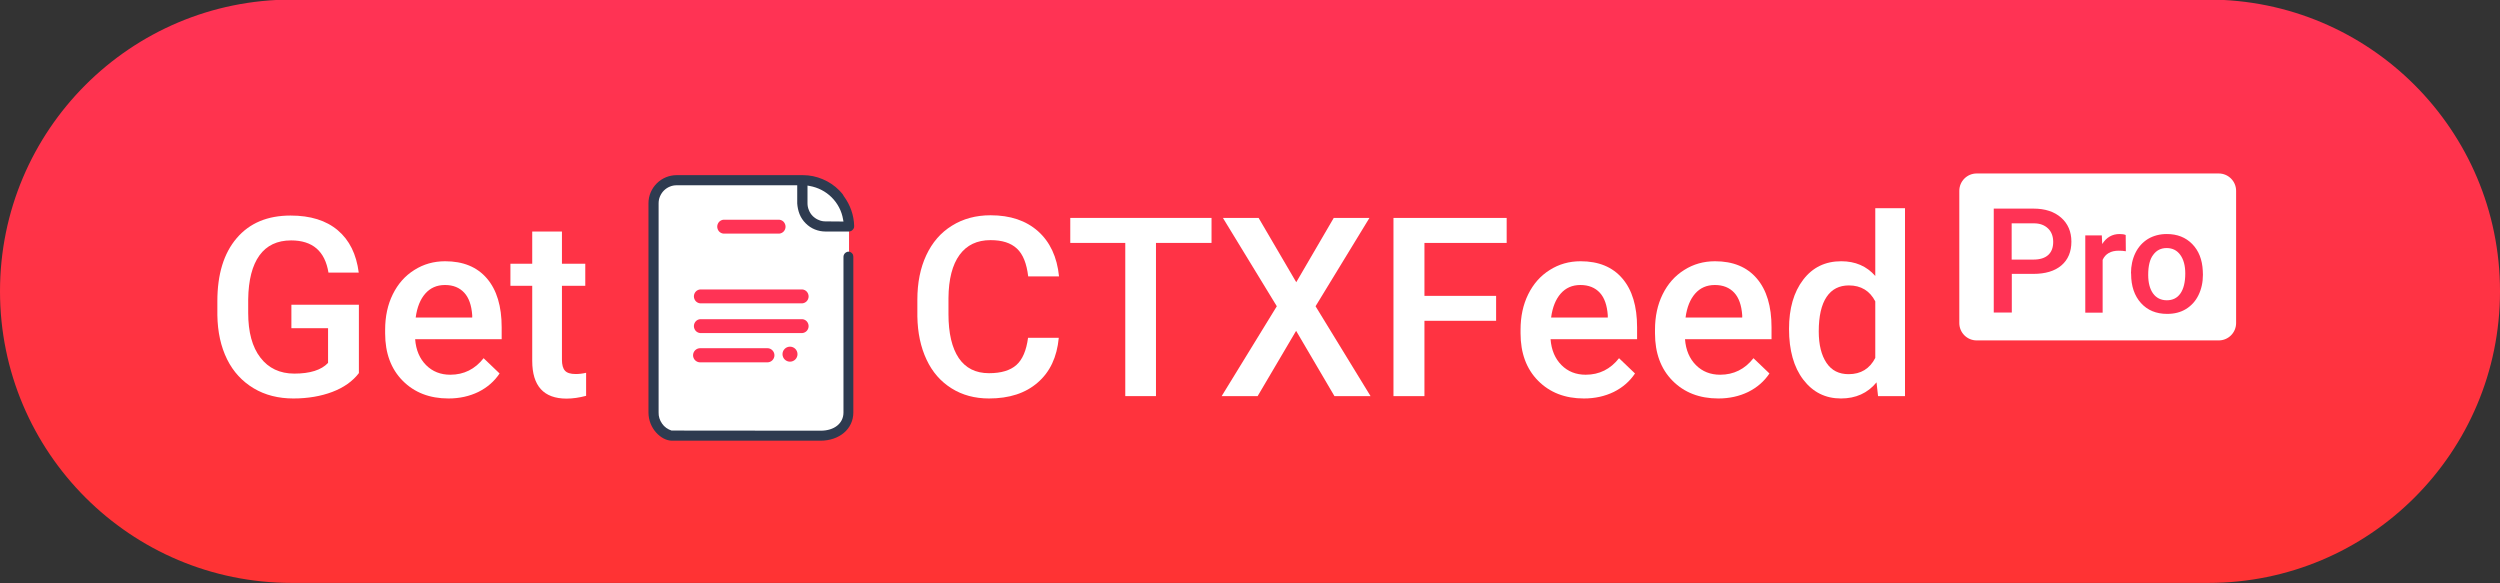 <?xml version="1.0" encoding="utf-8"?>
<!-- Generator: Adobe Illustrator 25.2.0, SVG Export Plug-In . SVG Version: 6.00 Build 0)  -->
<svg version="1.1" id="Layer_1" xmlns="http://www.w3.org/2000/svg" x="0px" y="0px"
     viewBox="0 0 180 42" style="enable-background:new 0 0 180 42;" xml:space="preserve">
<rect x="0" y="0" width="180" height="42" fill="#333333" stroke="none"/>
<style type="text/css">
	.st0{fill:url(#SVGID_1_);}
	.st1{fill:#FFFFFF;}
	.st2{fill:#FF3355;}
	.st3{fill:#2E3B50;}
</style>
<g>
	<linearGradient id="SVGID_1_" gradientUnits="userSpaceOnUse" x1="90" y1="-0.031" x2="90" y2="41.969">
		<stop  offset="0" style="stop-color:#FF3355"/>
		<stop  offset="1" style="stop-color:#FF3333"/>
	</linearGradient>
	<path class="st0" d="M159,41.97H21c-11.6,0-21-9.4-21-21v0c0-11.6,9.4-21,21-21h138c11.6,0,21,9.4,21,21v0
		C180,32.57,170.6,41.97,159,41.97z"/>
</g>
<g>
	<path class="st1" d="M48.07,13.12h10.68c0.63,0,1.24,0.25,1.68,0.7c0.45,0.45,0.7,1.05,0.7,1.68v14.26c0,0.4-0.16,0.79-0.45,1.08
		c-0.29,0.29-0.67,0.45-1.08,0.45H48.5c-0.38,0-0.74-0.15-1.01-0.42c-0.27-0.27-0.42-0.63-0.42-1.01V14.1c0-0.26,0.11-0.51,0.3-0.7
		C47.56,13.22,47.81,13.12,48.07,13.12L48.07,13.12z"/>
	<path class="st1" d="M61.13,16.32h-1.67c-0.45,0-0.87-0.18-1.19-0.49c-0.31-0.31-0.49-0.74-0.49-1.19v-1.67
		c0.89,0,1.74,0.35,2.37,0.98C60.77,14.58,61.13,15.43,61.13,16.32L61.13,16.32z"/>
	<path class="st2" d="M56.11,15.82h-4.02c-0.12,0.01-0.24,0.07-0.32,0.16c-0.08,0.09-0.13,0.21-0.13,0.34
		c0,0.12,0.05,0.25,0.13,0.34c0.08,0.09,0.2,0.15,0.32,0.16h4.02c0.12-0.01,0.24-0.07,0.32-0.16c0.08-0.09,0.13-0.21,0.13-0.34
		c0-0.12-0.05-0.25-0.13-0.34C56.35,15.89,56.23,15.83,56.11,15.82z M55.25,25.07h-4.84c-0.13,0-0.26,0.05-0.36,0.15
		c-0.09,0.09-0.15,0.22-0.15,0.36c0,0.13,0.05,0.26,0.15,0.36c0.09,0.09,0.22,0.15,0.36,0.15h4.84c0.13,0,0.26-0.05,0.36-0.15
		c0.09-0.09,0.15-0.22,0.15-0.36c0-0.13-0.05-0.26-0.15-0.36C55.51,25.12,55.39,25.07,55.25,25.07z M57.76,22.98h-7.35
		c-0.12,0.01-0.24,0.07-0.32,0.16c-0.08,0.09-0.13,0.21-0.13,0.34c0,0.12,0.05,0.25,0.13,0.34c0.08,0.09,0.2,0.15,0.32,0.16h7.36
		c0.12-0.01,0.24-0.07,0.32-0.16c0.08-0.09,0.13-0.21,0.13-0.34c0-0.12-0.05-0.25-0.13-0.34c-0.08-0.09-0.2-0.15-0.32-0.16H57.76z
		 M57.76,20.84h-7.35c-0.12,0.01-0.24,0.07-0.32,0.16c-0.08,0.09-0.13,0.21-0.13,0.34c0,0.12,0.05,0.25,0.13,0.34
		c0.08,0.09,0.2,0.15,0.32,0.16h7.36c0.12-0.01,0.24-0.07,0.32-0.16c0.08-0.09,0.13-0.21,0.13-0.34c0-0.12-0.05-0.25-0.13-0.34
		c-0.08-0.09-0.2-0.15-0.32-0.16H57.76z"/>
	<path class="st3" d="M57.57,15.42c0.1,0.25,0.25,0.47,0.44,0.66c0.19,0.19,0.41,0.34,0.66,0.44c0.25,0.1,0.5,0.15,0.78,0.15l1.67,0
		c0.07,0,0.14-0.03,0.2-0.06c0.06-0.04,0.11-0.1,0.15-0.17c0.02-0.04,0.03-0.09,0.03-0.17c-0.02-0.78-0.28-1.51-0.74-2.14
		l-0.09-0.15c-0.06-0.08-0.14-0.16-0.24-0.27c-0.34-0.35-0.75-0.62-1.2-0.81c-0.45-0.19-0.93-0.29-1.42-0.29h-9.09
		c-0.53,0-1.05,0.21-1.43,0.59c-0.38,0.38-0.6,0.89-0.6,1.43v15.07c0,1.15,0.91,2.03,1.7,2.03h10.68c1.37,0,2.37-0.85,2.37-2.03
		V18.49c0-0.05-0.01-0.09-0.02-0.14c-0.02-0.04-0.04-0.08-0.08-0.12c-0.03-0.03-0.07-0.06-0.11-0.08c-0.04-0.02-0.09-0.03-0.14-0.03
		c-0.05,0-0.09,0.01-0.13,0.03c-0.04,0.02-0.08,0.04-0.12,0.08c-0.03,0.03-0.06,0.07-0.08,0.12c-0.02,0.04-0.03,0.09-0.03,0.14
		v11.21c0,0.78-0.66,1.31-1.64,1.31l-10.74-0.01c-0.27-0.09-0.52-0.26-0.68-0.5c-0.17-0.24-0.26-0.52-0.25-0.8V14.64
		c0-0.17,0.03-0.34,0.1-0.5c0.07-0.16,0.16-0.3,0.28-0.42c0.12-0.12,0.27-0.22,0.42-0.28c0.16-0.07,0.33-0.1,0.5-0.1h8.68v1.31
		C57.42,14.91,57.47,15.17,57.57,15.42z M58.14,13.36l0.16,0.03c0.6,0.11,1.15,0.39,1.58,0.82c0.43,0.43,0.72,0.98,0.82,1.58
		l0.03,0.16l-1.28-0.01h-0.01c-0.17,0-0.34-0.03-0.49-0.1c-0.16-0.06-0.3-0.16-0.43-0.28c-0.12-0.12-0.22-0.27-0.28-0.43
		c-0.07-0.16-0.1-0.33-0.1-0.5V13.36z"/>
	<circle class="st2" cx="56.88" cy="25.5" r="0.54"/>
</g>
<path class="st1" d="M159.75,24.51h-17.43c-0.69,0-1.25-0.56-1.25-1.25v-9.52c0-0.69,0.56-1.25,1.25-1.25h17.43
	c0.69,0,1.25,0.56,1.25,1.25v9.52C161,23.95,160.44,24.51,159.75,24.51z"/>
<g>
	<path class="st1" d="M25.85,26.85c-0.46,0.61-1.11,1.06-1.93,1.37c-0.82,0.31-1.76,0.47-2.8,0.47c-1.07,0-2.03-0.24-2.85-0.73
		s-1.47-1.18-1.92-2.09c-0.45-0.91-0.68-1.97-0.7-3.18v-1c0-1.94,0.46-3.45,1.39-4.54c0.93-1.09,2.22-1.63,3.88-1.63
		c1.43,0,2.56,0.35,3.4,1.06c0.84,0.71,1.34,1.72,1.51,3.05h-2.18c-0.25-1.54-1.14-2.32-2.69-2.32c-1,0-1.76,0.36-2.28,1.08
		c-0.52,0.72-0.79,1.77-0.81,3.16v0.98c0,1.38,0.29,2.46,0.88,3.22c0.58,0.76,1.4,1.15,2.44,1.15c1.14,0,1.95-0.26,2.43-0.77v-2.5
		h-2.64v-1.69h4.86V26.85z"/>
	<path class="st1" d="M32.29,28.69c-1.36,0-2.46-0.43-3.3-1.28s-1.26-1.99-1.26-3.41v-0.26c0-0.95,0.18-1.8,0.55-2.55
		c0.37-0.75,0.88-1.33,1.55-1.75c0.66-0.42,1.4-0.63,2.22-0.63c1.3,0,2.3,0.41,3.01,1.24c0.71,0.83,1.06,2,1.06,3.51v0.86h-6.23
		c0.06,0.79,0.33,1.41,0.79,1.87s1.04,0.69,1.74,0.69c0.98,0,1.78-0.4,2.4-1.19l1.15,1.1c-0.38,0.57-0.89,1.01-1.53,1.33
		C33.8,28.53,33.09,28.69,32.29,28.69z M32.04,20.52c-0.59,0-1.06,0.21-1.42,0.62c-0.36,0.41-0.59,0.98-0.69,1.72H34V22.7
		c-0.05-0.72-0.24-1.26-0.57-1.62C33.09,20.71,32.63,20.52,32.04,20.52z"/>
	<path class="st1" d="M40.46,16.67v2.32h1.68v1.59h-1.68v5.32c0,0.36,0.07,0.63,0.22,0.79c0.14,0.16,0.4,0.24,0.77,0.24
		c0.25,0,0.5-0.03,0.75-0.09v1.66c-0.49,0.13-0.96,0.2-1.41,0.2c-1.64,0-2.47-0.91-2.47-2.72v-5.4h-1.57v-1.59h1.57v-2.32H40.46z"/>
	<path class="st1" d="M76.23,24.34c-0.13,1.37-0.63,2.44-1.51,3.2c-0.88,0.77-2.05,1.15-3.51,1.15c-1.02,0-1.92-0.24-2.7-0.73
		s-1.38-1.17-1.8-2.07c-0.42-0.89-0.64-1.93-0.66-3.11v-1.2c0-1.21,0.21-2.28,0.64-3.2s1.04-1.63,1.85-2.13
		c0.8-0.5,1.73-0.75,2.78-0.75c1.42,0,2.55,0.38,3.42,1.15c0.86,0.77,1.37,1.85,1.51,3.25h-2.22c-0.11-0.92-0.37-1.59-0.81-2
		s-1.06-0.61-1.9-0.61c-0.97,0-1.71,0.35-2.23,1.06c-0.52,0.71-0.79,1.75-0.8,3.12v1.14c0,1.39,0.25,2.44,0.74,3.17
		c0.5,0.73,1.22,1.09,2.18,1.09c0.88,0,1.53-0.2,1.97-0.59s0.72-1.05,0.84-1.96H76.23z"/>
	<path class="st1" d="M87.23,17.49h-4v11.03h-2.21V17.49h-3.96v-1.8h10.17V17.49z"/>
	<path class="st1" d="M93.33,20.32l2.7-4.63h2.57l-3.88,6.36l3.96,6.47h-2.6l-2.76-4.7l-2.77,4.7h-2.59l3.97-6.47l-3.88-6.36h2.57
		L93.33,20.32z"/>
	<path class="st1" d="M107.72,23.1h-5.16v5.42h-2.23V15.69h8.15v1.8h-5.92v3.81h5.16V23.1z"/>
	<path class="st1" d="M114.04,28.69c-1.36,0-2.46-0.43-3.3-1.28s-1.26-1.99-1.26-3.41v-0.26c0-0.95,0.18-1.8,0.55-2.55
		c0.37-0.75,0.88-1.33,1.55-1.75c0.66-0.42,1.4-0.63,2.22-0.63c1.3,0,2.3,0.41,3.01,1.24c0.71,0.83,1.06,2,1.06,3.51v0.86h-6.23
		c0.06,0.79,0.33,1.41,0.79,1.87s1.04,0.69,1.74,0.69c0.98,0,1.78-0.4,2.4-1.19l1.15,1.1c-0.38,0.57-0.89,1.01-1.53,1.33
		C115.55,28.53,114.84,28.69,114.04,28.69z M113.79,20.52c-0.59,0-1.06,0.21-1.42,0.62c-0.36,0.41-0.59,0.98-0.69,1.72h4.08V22.7
		c-0.05-0.72-0.24-1.26-0.57-1.62C114.85,20.71,114.38,20.52,113.79,20.52z"/>
	<path class="st1" d="M123.72,28.69c-1.36,0-2.46-0.43-3.3-1.28s-1.26-1.99-1.26-3.41v-0.26c0-0.95,0.18-1.8,0.55-2.55
		c0.37-0.75,0.88-1.33,1.55-1.75c0.66-0.42,1.4-0.63,2.22-0.63c1.3,0,2.3,0.41,3.01,1.24c0.71,0.83,1.06,2,1.06,3.51v0.86h-6.23
		c0.06,0.79,0.33,1.41,0.79,1.87s1.04,0.69,1.74,0.69c0.98,0,1.78-0.4,2.4-1.19l1.15,1.1c-0.38,0.57-0.89,1.01-1.53,1.33
		C125.23,28.53,124.52,28.69,123.72,28.69z M123.47,20.52c-0.59,0-1.06,0.21-1.42,0.62c-0.36,0.41-0.59,0.98-0.69,1.72h4.08V22.7
		c-0.05-0.72-0.24-1.26-0.57-1.62C124.53,20.71,124.06,20.52,123.47,20.52z"/>
	<path class="st1" d="M128.81,23.68c0-1.47,0.34-2.65,1.02-3.54c0.68-0.89,1.59-1.33,2.74-1.33c1.01,0,1.83,0.35,2.45,1.06v-4.88
		h2.14v13.53h-1.94l-0.11-0.99c-0.64,0.78-1.5,1.16-2.56,1.16c-1.12,0-2.02-0.45-2.71-1.35C129.15,26.44,128.81,25.22,128.81,23.68z
		 M130.95,23.86c0,0.97,0.19,1.72,0.56,2.27s0.9,0.81,1.59,0.81c0.88,0,1.52-0.39,1.92-1.17v-4.07c-0.39-0.76-1.03-1.15-1.9-1.15
		c-0.69,0-1.23,0.27-1.6,0.82C131.14,21.93,130.95,22.76,130.95,23.86z"/>
	<path class="st2" d="M144.85,19.73v2.77h-1.3v-7.48h2.86c0.84,0,1.5,0.22,1.99,0.65s0.74,1.01,0.74,1.73c0,0.73-0.24,1.3-0.72,1.71
		c-0.48,0.41-1.16,0.61-2.02,0.61H144.85z M144.85,18.69h1.56c0.46,0,0.82-0.11,1.06-0.33c0.24-0.22,0.36-0.53,0.36-0.94
		c0-0.4-0.12-0.73-0.37-0.97c-0.25-0.24-0.58-0.37-1.02-0.37h-1.6V18.69z"/>
	<path class="st2" d="M153.06,18.09c-0.17-0.03-0.33-0.04-0.51-0.04c-0.57,0-0.96,0.22-1.16,0.66v3.8h-1.25v-5.56h1.19l0.03,0.62
		c0.3-0.48,0.72-0.72,1.25-0.72c0.18,0,0.33,0.02,0.44,0.07L153.06,18.09z"/>
	<path class="st2" d="M153.43,19.68c0-0.54,0.11-1.04,0.32-1.47s0.52-0.77,0.91-1.01c0.39-0.23,0.84-0.35,1.35-0.35
		c0.75,0,1.36,0.24,1.83,0.72c0.47,0.48,0.72,1.12,0.76,1.92l0.01,0.29c0,0.55-0.11,1.04-0.32,1.47c-0.21,0.43-0.51,0.76-0.9,1
		c-0.39,0.24-0.84,0.35-1.36,0.35c-0.78,0-1.41-0.26-1.88-0.78c-0.47-0.52-0.71-1.22-0.71-2.09V19.68z M154.67,19.79
		c0,0.57,0.12,1.02,0.35,1.34s0.57,0.49,0.99,0.49s0.75-0.16,0.98-0.49c0.23-0.33,0.35-0.81,0.35-1.44c0-0.56-0.12-1.01-0.36-1.34
		c-0.24-0.33-0.57-0.49-0.98-0.49c-0.41,0-0.73,0.16-0.97,0.49C154.79,18.66,154.67,19.14,154.67,19.79z"/>
</g>
</svg>
